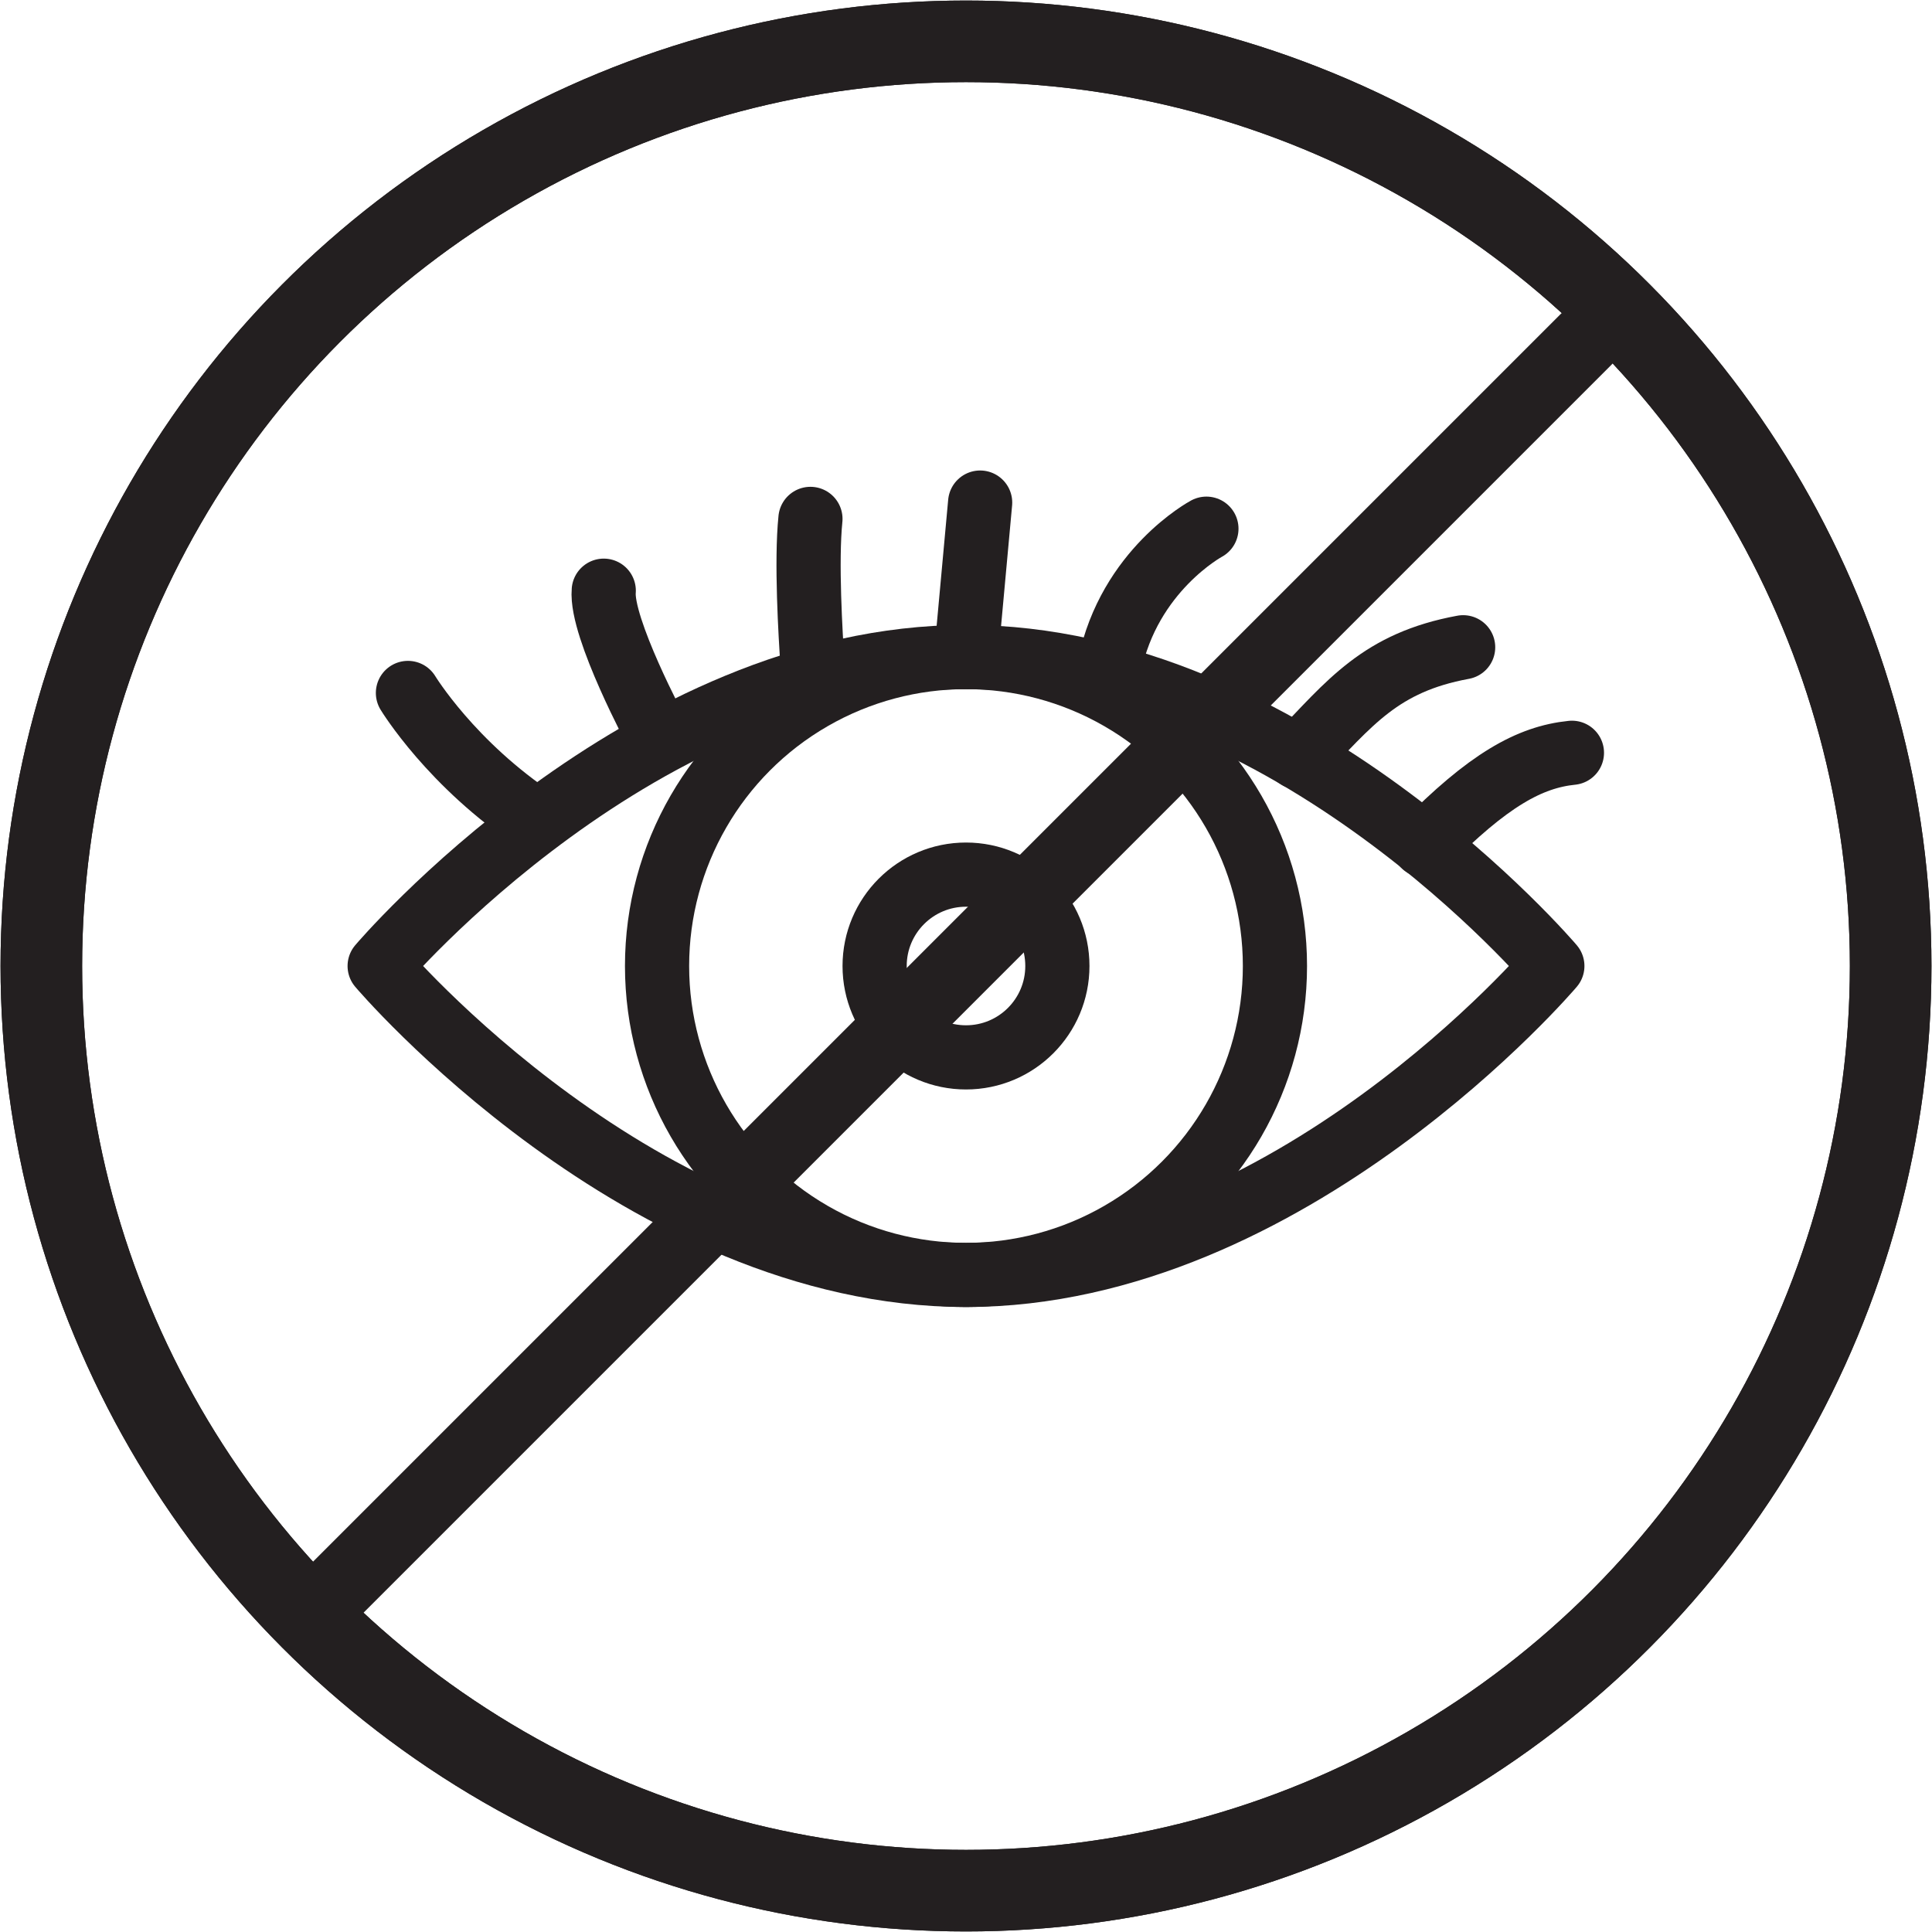 <?xml version="1.0" encoding="UTF-8"?>
<svg id="Layer_1" data-name="Layer 1" xmlns="http://www.w3.org/2000/svg" viewBox="0 0 17.76 17.76">
  <defs>
    <style>
      .cls-1 {
        stroke-width: .66px;
      }

      .cls-1, .cls-2, .cls-3 {
        fill: none;
        stroke: #231f20;
        stroke-linecap: round;
        stroke-linejoin: round;
      }

      .cls-2 {
        stroke-width: .59px;
      }

      .cls-3 {
        stroke-width: .75px;
      }
    </style>
  </defs>
  <circle class="cls-3" cx="8.88" cy="8.88" r="8.5"/>
  <circle class="cls-3" cx="8.88" cy="8.88" r="8.5"/>
  <g>
    <circle class="cls-2" cx="8.88" cy="8.88" r=".84"/>
    <circle class="cls-2" cx="8.88" cy="8.88" r="2.84"/>
    <path class="cls-2" d="M14.27,8.88s-2.41,2.84-5.39,2.84-5.39-2.84-5.39-2.84c0,0,2.41-2.84,5.39-2.84s5.39,2.84,5.39,2.84Z"/>
    <line class="cls-1" x1="2.95" y1="14.75" x2="14.58" y2="3.12"/>
    <path class="cls-2" d="M4.94,7.55c-.79-.52-1.19-1.18-1.19-1.18"/>
    <path class="cls-2" d="M6.04,6.74s-.52-.97-.49-1.31"/>
    <path class="cls-2" d="M7.47,6.12c-.02-.29-.06-.96-.02-1.35"/>
    <path class="cls-2" d="M13.09,7.77c.59-.6.97-.81,1.36-.85"/>
    <path class="cls-2" d="M11.93,6.96c.48-.5.76-.87,1.52-1.01"/>
    <path class="cls-2" d="M10.2,6.12c.18-.88.89-1.26.89-1.26"/>
    <line class="cls-2" x1="8.88" y1="6.04" x2="9.01" y2="4.62"/>
  </g>
</svg>